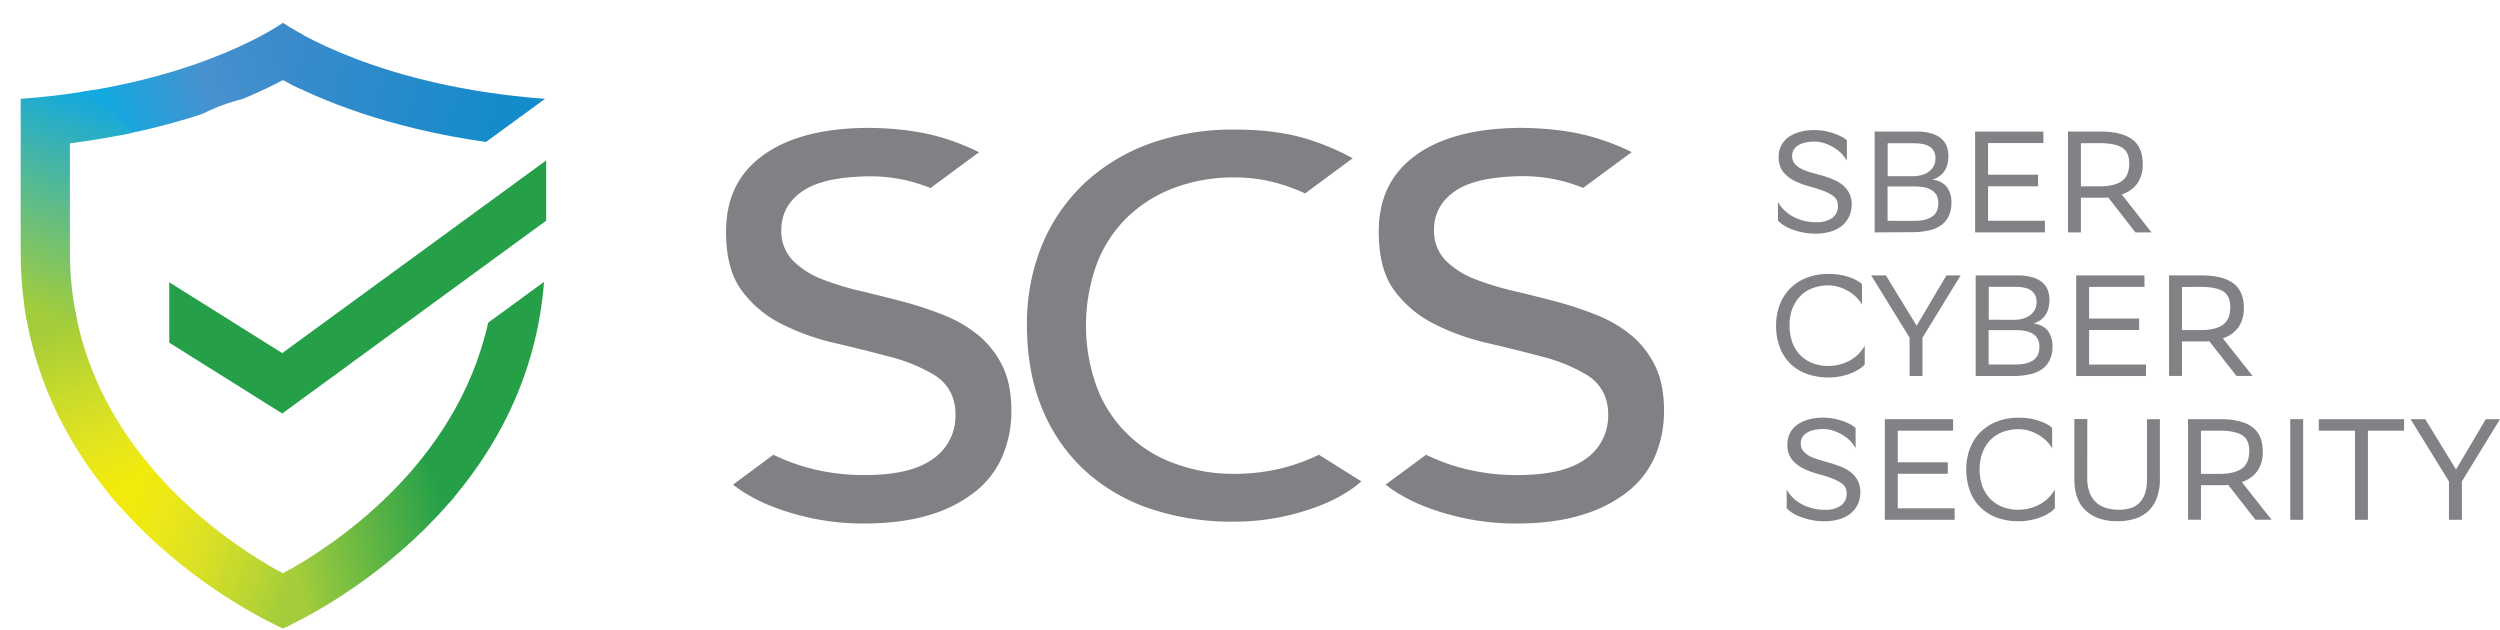 <?xml version="1.0" encoding="UTF-8"?> <svg xmlns="http://www.w3.org/2000/svg" xmlns:xlink="http://www.w3.org/1999/xlink" id="Layer_1" data-name="Layer 1" viewBox="0 0 966.94 243.49"> <defs> <style>.cls-1{fill:none;}.cls-2{fill:#808285;}.cls-3{fill:#808184;}.cls-4{fill:#25a049;}.cls-5{clip-path:url(#clip-path);}.cls-6{fill:url(#linear-gradient);}.cls-7{fill:url(#linear-gradient-2);}.cls-8{fill:url(#linear-gradient-3);}.cls-9{fill:url(#linear-gradient-4);}.cls-10{fill:url(#linear-gradient-5);}.cls-11{fill:url(#linear-gradient-6);}</style> <clipPath id="clip-path" transform="translate(-70.32 -338.12)"> <path class="cls-1" d="M259.14,462.91c-12.42,55.54-60.35,86.61-79.39,97-22-11.94-82.39-51.43-82.39-124.24V393.57c40.67-5.23,68-16.85,82.39-24.47,13.89,7.38,40,18.48,78.54,23.93l22.85-16.69c-63.93-4.72-97.61-26.77-101.39-29.38-3.79,2.61-37.48,24.68-101.44,29.39v59.29c0,98.81,95,142.68,101.44,145.55,6.21-2.76,94-43.34,101-134.06Z"></path> </clipPath> <linearGradient id="linear-gradient" x1="116.44" y1="181.45" x2="87.87" y2="264.01" gradientTransform="matrix(1, 0, 0, -1, 0, 719.54)" gradientUnits="userSpaceOnUse"> <stop offset="0.14" stop-color="#f2ea0c"></stop> <stop offset="0.3" stop-color="#e7e61c"></stop> <stop offset="0.58" stop-color="#cadb2b"></stop> <stop offset="0.89" stop-color="#a3cd3a"></stop> </linearGradient> <linearGradient id="linear-gradient-2" x1="106.95" y1="337.99" x2="183.42" y2="367.13" gradientTransform="matrix(1, 0, 0, -1, 0, 719.54)" gradientUnits="userSpaceOnUse"> <stop offset="0.06" stop-color="#12a8e0"></stop> <stop offset="0.54" stop-color="#4791ce"></stop> <stop offset="0.92" stop-color="#3b8bcb"></stop> </linearGradient> <linearGradient id="linear-gradient-3" x1="174.75" y1="162.85" x2="253.14" y2="180.57" gradientTransform="matrix(1, 0, 0, -1, 0, 719.54)" gradientUnits="userSpaceOnUse"> <stop offset="0.12" stop-color="#a3cd3a"></stop> <stop offset="0.28" stop-color="#86c340"></stop> <stop offset="0.87" stop-color="#25a049"></stop> </linearGradient> <linearGradient id="linear-gradient-4" x1="172.22" y1="360.89" x2="288.61" y2="324.98" gradientTransform="matrix(1, 0, 0, -1, 0, 719.54)" gradientUnits="userSpaceOnUse"> <stop offset="0.06" stop-color="#3b8bcb"></stop> <stop offset="0.79" stop-color="#148bcb"></stop> </linearGradient> <linearGradient id="linear-gradient-5" x1="110.74" y1="185.03" x2="185.7" y2="157.02" gradientTransform="matrix(1, 0, 0, -1, 0, 719.54)" gradientUnits="userSpaceOnUse"> <stop offset="0.13" stop-color="#f2ea0c"></stop> <stop offset="0.3" stop-color="#ebe71a"></stop> <stop offset="0.53" stop-color="#d9e025"></stop> <stop offset="0.8" stop-color="#bbd532"></stop> <stop offset="0.98" stop-color="#a3cd3a"></stop> </linearGradient> <linearGradient id="linear-gradient-6" x1="75.23" y1="256.48" x2="111.74" y2="351.46" gradientTransform="matrix(1, 0, 0, -1, 0, 719.54)" gradientUnits="userSpaceOnUse"> <stop offset="0.07" stop-color="#a3cd3a"></stop> <stop offset="0.26" stop-color="#82c560"></stop> <stop offset="0.92" stop-color="#12a8e0"></stop> </linearGradient> </defs> <path class="cls-2" d="M782.6,397.52a16,16,0,0,0-3-2.34,16.81,16.81,0,0,0-3.62-1.66,12.76,12.76,0,0,0-4-.64q-4.29.11-6.4,1.61a4.63,4.63,0,0,0-2.11,3.95,4.47,4.47,0,0,0,1,3,8,8,0,0,0,2.61,2,21.14,21.14,0,0,0,3.67,1.39L775,406a42.91,42.91,0,0,1,4.22,1.47,15,15,0,0,1,3.67,2.11,10,10,0,0,1,2.62,3.15,9.66,9.66,0,0,1,1,4.58,10.79,10.79,0,0,1-1,4.56,10,10,0,0,1-2.72,3.53,12.75,12.75,0,0,1-4.37,2.28,19.75,19.75,0,0,1-5.92.81,24.9,24.9,0,0,1-4.92-.47,27.56,27.56,0,0,1-4.2-1.2,17.26,17.26,0,0,1-3.25-1.61,10.34,10.34,0,0,1-2.14-1.78v-7.23a12.92,12.92,0,0,0,2.22,3,15.21,15.21,0,0,0,3.28,2.51,18.27,18.27,0,0,0,4.23,1.72,19,19,0,0,0,5.06.64,10.4,10.4,0,0,0,6.14-1.61,5.52,5.52,0,0,0,2.26-4.78,4.36,4.36,0,0,0-1.7-3.65,15.54,15.54,0,0,0-4.25-2.22c-1.71-.61-3.54-1.19-5.51-1.72a28.66,28.66,0,0,1-5.5-2.12,12.76,12.76,0,0,1-4.26-3.44,8.93,8.93,0,0,1-1.69-5.7,9.33,9.33,0,0,1,1-4.45,9.19,9.19,0,0,1,2.86-3.25,13.68,13.68,0,0,1,4.34-2,20.38,20.38,0,0,1,5.45-.69,23.11,23.11,0,0,1,4.36.39,23.91,23.91,0,0,1,3.64,1,21.29,21.29,0,0,1,2.84,1.25,8.56,8.56,0,0,1,1.89,1.34v7.84A14.78,14.78,0,0,0,782.6,397.52Z" transform="translate(-70.32 -338.12)"></path> <path class="cls-2" d="M786,508.7a16,16,0,0,0-3-2.34,17,17,0,0,0-3.61-1.66,12.87,12.87,0,0,0-4.06-.64q-4.29.1-6.4,1.61a4.63,4.63,0,0,0-2.11,3.95,4.45,4.45,0,0,0,1,3,8,8,0,0,0,2.61,2,20.36,20.36,0,0,0,3.67,1.39l4.23,1.23a43.09,43.09,0,0,1,4.23,1.47,14.9,14.9,0,0,1,3.66,2.11,10,10,0,0,1,2.62,3.15,9.54,9.54,0,0,1,1,4.58,10.79,10.79,0,0,1-.95,4.56,9.84,9.84,0,0,1-2.72,3.53,12.42,12.42,0,0,1-4.37,2.28,19.75,19.75,0,0,1-5.92.81,24.9,24.9,0,0,1-4.92-.47,27.56,27.56,0,0,1-4.2-1.2,17.26,17.26,0,0,1-3.25-1.61,10.34,10.34,0,0,1-2.14-1.78v-7.23a13.49,13.49,0,0,0,2.22,3,15.51,15.51,0,0,0,3.28,2.5,18,18,0,0,0,4.23,1.72,19,19,0,0,0,5.06.64,10.4,10.4,0,0,0,6.14-1.61,5.49,5.49,0,0,0,2.26-4.78,4.36,4.36,0,0,0-1.7-3.65,15.54,15.54,0,0,0-4.25-2.22c-1.71-.61-3.54-1.19-5.51-1.72a28.27,28.27,0,0,1-5.5-2.12,12.76,12.76,0,0,1-4.26-3.44,8.93,8.93,0,0,1-1.69-5.7,9.33,9.33,0,0,1,1-4.45,9.19,9.19,0,0,1,2.86-3.25,13.9,13.9,0,0,1,4.34-2,20.43,20.43,0,0,1,5.45-.69,23.11,23.11,0,0,1,4.36.39,23.91,23.91,0,0,1,3.64,1,21.29,21.29,0,0,1,2.84,1.25,8.56,8.56,0,0,1,1.89,1.34v7.84A14.78,14.78,0,0,0,786,508.7Z" transform="translate(-70.32 -338.12)"></path> <path class="cls-2" d="M795.38,428V389h16.13a21.9,21.9,0,0,1,5.17.56,11.33,11.33,0,0,1,3.89,1.69,7.7,7.7,0,0,1,2.48,2.92,9.81,9.81,0,0,1,.86,4.28q0,7.17-6.23,9.18a8,8,0,0,1,5.64,2.81,9.86,9.86,0,0,1,1.75,6.14,11.74,11.74,0,0,1-1.05,5.17,9.18,9.18,0,0,1-3,3.53,13.26,13.26,0,0,1-4.81,2,29.35,29.35,0,0,1-6.43.64Zm14.85-21.74a12.57,12.57,0,0,0,3.36-.44,8.61,8.61,0,0,0,2.76-1.31,6.72,6.72,0,0,0,1.86-2.11,6,6,0,0,0,.69-2.92,5.16,5.16,0,0,0-2-4.48q-2-1.47-6.47-1.47h-10v12.73Zm.28,17.29c3.07,0,5.43-.53,7.06-1.61s2.44-2.82,2.44-5.23a6.28,6.28,0,0,0-.69-3.11,5.34,5.34,0,0,0-2-2,8.75,8.75,0,0,0-2.94-1.06,21.57,21.57,0,0,0-3.76-.31H800.39v13.29Z" transform="translate(-70.32 -338.12)"></path> <path class="cls-2" d="M858.6,410.17H839.25v13.34h22V428h-27V389h26.41v4.45H839.25v12.23H858.6Z" transform="translate(-70.32 -338.12)"></path> <path class="cls-2" d="M885.74,414.51l-1.56.08q-.78,0-1.56,0h-7.45V428h-5V389h12.45q8.24,0,12.35,3t4.11,9.59a12.56,12.56,0,0,1-2.06,7.43,11.89,11.89,0,0,1-6.06,4.3L902.47,428h-6.22Zm-10.57-21v16.68h7.29c3.7,0,6.53-.66,8.47-2s2.92-3.61,2.92-6.87c0-2.93-.92-5-2.78-6.12s-4.78-1.72-8.78-1.72Z" transform="translate(-70.32 -338.12)"></path> <path class="cls-2" d="M791.55,479.06a9.43,9.43,0,0,1-2.06,1.78,17.35,17.35,0,0,1-3.14,1.61,25.36,25.36,0,0,1-4.06,1.2,25.37,25.37,0,0,1-13.23-.95,17.82,17.82,0,0,1-6.37-4,17.44,17.44,0,0,1-4-6.31,23.24,23.24,0,0,1-1.42-8.34,22.15,22.15,0,0,1,1.39-8,18,18,0,0,1,4-6.31,18.49,18.49,0,0,1,6.4-4.17,22.8,22.8,0,0,1,8.53-1.5,25.88,25.88,0,0,1,4.45.36,22.92,22.92,0,0,1,3.7.94,18.77,18.77,0,0,1,2.86,1.28,9.08,9.08,0,0,1,1.89,1.36v7.84a14.63,14.63,0,0,0-2.11-2.69,16,16,0,0,0-3-2.34,16.84,16.84,0,0,0-3.67-1.67,13.77,13.77,0,0,0-4.17-.64,17.05,17.05,0,0,0-6.31,1.12,13,13,0,0,0-4.75,3.17,14.27,14.27,0,0,0-3,4.92,18.37,18.37,0,0,0-1,6.36,19,19,0,0,0,.94,6.09,14,14,0,0,0,2.81,4.89,13.25,13.25,0,0,0,4.64,3.31,16.22,16.22,0,0,0,6.4,1.28,17.81,17.81,0,0,0,4.92-.64,16.71,16.71,0,0,0,4.06-1.72,14.77,14.77,0,0,0,3.14-2.5,14.22,14.22,0,0,0,2.17-3Z" transform="translate(-70.32 -338.12)"></path> <path class="cls-2" d="M813.9,468.72v14.84h-5V468.72l-14.84-24.08h5.67l11.9,19.46,11.51-19.46h5.5Z" transform="translate(-70.32 -338.12)"></path> <path class="cls-2" d="M834.47,483.56V444.64h16.12a22,22,0,0,1,5.18.56,11.33,11.33,0,0,1,3.89,1.69,7.59,7.59,0,0,1,2.47,2.92,9.7,9.7,0,0,1,.86,4.28c0,4.79-2.07,7.84-6.22,9.18a8,8,0,0,1,5.64,2.81,9.88,9.88,0,0,1,1.75,6.14,11.6,11.6,0,0,1-1.06,5.17,9,9,0,0,1-3,3.53,13.26,13.26,0,0,1-4.81,2,29.32,29.32,0,0,1-6.42.64Zm14.85-21.74a12.28,12.28,0,0,0,3.36-.44,8.35,8.35,0,0,0,2.75-1.31A6.63,6.63,0,0,0,857.3,458,6,6,0,0,0,858,455a5.19,5.19,0,0,0-2-4.48q-2-1.47-6.48-1.47h-10v12.73Zm.27,17.3c3.08,0,5.43-.54,7.07-1.62s2.44-2.81,2.44-5.22a6.32,6.32,0,0,0-.69-3.12,5.41,5.41,0,0,0-1.95-2,8.8,8.8,0,0,0-3-1.06,21.59,21.59,0,0,0-3.75-.3H839.47v13.29Z" transform="translate(-70.32 -338.12)"></path> <path class="cls-2" d="M897.69,465.77H878.34v13.35h22v4.44h-27V444.64h26.41v4.45H878.34v12.23h19.35Z" transform="translate(-70.32 -338.12)"></path> <path class="cls-2" d="M924.82,470.11c-.52,0-1,.06-1.55.08l-1.56,0h-7.45v13.34h-5V444.64h12.46q8.22,0,12.34,3t4.12,9.59a12.61,12.61,0,0,1-2.06,7.43,12,12,0,0,1-6.06,4.31l11.51,14.56h-6.23Zm-10.56-21v16.68h7.28q5.57,0,8.48-2t2.92-6.87q0-4.4-2.78-6.12c-1.85-1.14-4.78-1.72-8.78-1.72Z" transform="translate(-70.32 -338.12)"></path> <path class="cls-2" d="M823.68,521.37H804.33v13.35h22v4.45h-27V500.25h26.41v4.44H804.33v12.24h19.35Z" transform="translate(-70.32 -338.12)"></path> <path class="cls-2" d="M865.11,534.66a9,9,0,0,1-2.06,1.78,17.35,17.35,0,0,1-3.14,1.62,24.11,24.11,0,0,1-4.06,1.19,23.09,23.09,0,0,1-4.81.47,23.79,23.79,0,0,1-8.42-1.41,17.92,17.92,0,0,1-6.37-4,17.49,17.49,0,0,1-4-6.31,23.16,23.16,0,0,1-1.42-8.34,22.15,22.15,0,0,1,1.39-8,18,18,0,0,1,4-6.31,18.58,18.58,0,0,1,6.4-4.17,22.8,22.8,0,0,1,8.53-1.5,25.88,25.88,0,0,1,4.45.36,22.89,22.89,0,0,1,3.7.95,17.45,17.45,0,0,1,2.86,1.28,8.41,8.41,0,0,1,1.89,1.36v7.84a14.36,14.36,0,0,0-2.11-2.7,15.24,15.24,0,0,0-3-2.33,16,16,0,0,0-3.67-1.67,13.47,13.47,0,0,0-4.17-.64,17.05,17.05,0,0,0-6.31,1.11,13,13,0,0,0-4.75,3.17,14.27,14.27,0,0,0-3,4.92,18.38,18.38,0,0,0-1.05,6.37,19,19,0,0,0,.94,6.08,13.9,13.9,0,0,0,2.81,4.9,13.33,13.33,0,0,0,4.65,3.31,16.49,16.49,0,0,0,6.39,1.28,18.19,18.19,0,0,0,4.92-.64,16.72,16.72,0,0,0,4.06-1.73,14.77,14.77,0,0,0,3.14-2.5,14.43,14.43,0,0,0,2.17-3Z" transform="translate(-70.32 -338.12)"></path> <path class="cls-2" d="M877.62,522.76a15.54,15.54,0,0,0,1,6.09,9.83,9.83,0,0,0,2.72,3.84,9.93,9.93,0,0,0,3.92,2,17.82,17.82,0,0,0,4.56.59,16.42,16.42,0,0,0,4.14-.51,8.12,8.12,0,0,0,3.48-1.83,9.17,9.17,0,0,0,2.39-3.61,16.54,16.54,0,0,0,.89-5.9V500.25h5v23a20.35,20.35,0,0,1-1.28,7.67A13.21,13.21,0,0,1,901,536a13.61,13.61,0,0,1-5.23,2.83,22.35,22.35,0,0,1-6.45.89q-7.83,0-12.26-4.11t-4.42-12v-23.4h5Z" transform="translate(-70.32 -338.12)"></path> <path class="cls-2" d="M932.17,525.71c-.52,0-1,.07-1.56.08l-1.56,0H921.6v13.35h-5V500.25h12.45q8.24,0,12.35,3t4.11,9.59a12.6,12.6,0,0,1-2.06,7.42,11.9,11.9,0,0,1-6.06,4.31l11.51,14.57h-6.23Zm-10.57-21v16.68h7.28c3.71,0,6.54-.65,8.48-2s2.92-3.6,2.92-6.87c0-2.92-.92-5-2.78-6.11s-4.78-1.73-8.78-1.73Z" transform="translate(-70.32 -338.12)"></path> <path class="cls-2" d="M961.13,539.17h-5V500.25h5Z" transform="translate(-70.32 -338.12)"></path> <path class="cls-2" d="M1000.17,504.69h-14v34.48h-5V504.69h-14v-4.44h33Z" transform="translate(-70.32 -338.12)"></path> <path class="cls-2" d="M1022.52,524.32v14.85h-5V524.32l-14.84-24.07h5.67l11.9,19.46,11.51-19.46h5.5Z" transform="translate(-70.32 -338.12)"></path> <path class="cls-3" d="M547.45,539.88a98.27,98.27,0,0,1-33.08-5.28,71.11,71.11,0,0,1-25-15,67.09,67.09,0,0,1-16.08-23.71c-3.83-9.33-5.78-20.12-5.78-32.06a80.32,80.32,0,0,1,5.67-30.53,69,69,0,0,1,16.1-23.85,73.62,73.62,0,0,1,25.29-15.62,94.82,94.82,0,0,1,33.36-5.59c11.69,0,21.8,1.45,30,4.31a94.07,94.07,0,0,1,15.58,6.78L575.1,412.93a72,72,0,0,0-9.92-3.73,61,61,0,0,0-17.29-2.45,65.22,65.22,0,0,0-23.82,4.18,52.92,52.92,0,0,0-18.26,11.72,50.57,50.57,0,0,0-11.52,18.2,70,70,0,0,0-.35,45.28,49.89,49.89,0,0,0,28.73,30.5,65.35,65.35,0,0,0,24.5,4.77h0a77.26,77.26,0,0,0,19.43-2.31A72.44,72.44,0,0,0,580.44,514l16.41,10.29a39.63,39.63,0,0,1-4.87,3.73,61.73,61.73,0,0,1-11.54,5.81,92.41,92.41,0,0,1-15.13,4.34A90.36,90.36,0,0,1,547.45,539.88Z" transform="translate(-70.32 -338.12)"></path> <path class="cls-3" d="M656.89,540.6a95.94,95.94,0,0,1-18.49-1.71,98.54,98.54,0,0,1-15.73-4.38,67.68,67.68,0,0,1-12.11-5.89,47.28,47.28,0,0,1-4.31-3.06L621.87,514a77,77,0,0,0,15.39,5.55,82.29,82.29,0,0,0,19.85,2.31c11.71,0,20.23-1.93,26-5.9a20.24,20.24,0,0,0,9.21-17.6c0-6.57-2.8-11.81-8.11-15.14a63.83,63.83,0,0,0-17.4-7.15c-6.56-1.75-13.78-3.54-21.46-5.33a90.28,90.28,0,0,1-20.59-7.47,42.84,42.84,0,0,1-15.29-13c-3.91-5.36-5.89-12.92-5.89-22.47,0-12.85,4.62-22.49,14.12-29.48,9.69-7.13,23.61-10.74,41.38-10.74,11.5.14,21.59,1.61,29.93,4.36a91.07,91.07,0,0,1,12.44,5l-18.79,13.85c-2.1-.84-4.24-1.57-6.37-2.19a61.9,61.9,0,0,0-17.21-2.35c-11.72.16-20,1.93-25.4,5.41-5.79,3.74-8.72,8.94-8.72,15.44a16.25,16.25,0,0,0,4.89,12.15,33.29,33.29,0,0,0,11.18,6.92,109.89,109.89,0,0,0,14.62,4.46c5.19,1.22,10.68,2.59,16.29,4.07a134.69,134.69,0,0,1,16,5.29,50.5,50.5,0,0,1,13.29,7.78,35.66,35.66,0,0,1,9.19,11.73c2.33,4.67,3.51,10.57,3.51,17.53a44.65,44.65,0,0,1-3.29,17.09,35.12,35.12,0,0,1-10.11,13.63,52.11,52.11,0,0,1-17.78,9.33C675.52,539.42,666.82,540.6,656.89,540.6Z" transform="translate(-70.32 -338.12)"></path> <path class="cls-3" d="M404.45,540.6A96.09,96.09,0,0,1,386,538.89a98.4,98.4,0,0,1-15.72-4.38,66.68,66.68,0,0,1-12.11-5.89,47.5,47.5,0,0,1-4.32-3.06L369.44,514a76.77,76.77,0,0,0,15.39,5.55,82.14,82.14,0,0,0,19.84,2.31c11.72,0,20.23-1.93,26-5.9a20.24,20.24,0,0,0,9.21-17.6c0-6.57-2.8-11.81-8.11-15.14a63.91,63.91,0,0,0-17.41-7.15c-6.57-1.75-13.79-3.55-21.45-5.33a90.58,90.58,0,0,1-20.59-7.47,42.86,42.86,0,0,1-15.3-13c-3.9-5.36-5.88-12.92-5.88-22.47,0-12.85,4.62-22.49,14.12-29.48,9.68-7.13,23.61-10.74,41.38-10.74,11.5.14,21.58,1.61,29.92,4.36A90.55,90.55,0,0,1,449,397l-18.78,13.85c-2.1-.84-4.24-1.57-6.38-2.19a61.83,61.83,0,0,0-17.2-2.35c-11.72.16-20,1.93-25.4,5.41-5.79,3.74-8.73,8.94-8.73,15.44a16.26,16.26,0,0,0,4.9,12.15,33.19,33.19,0,0,0,11.18,6.92,109,109,0,0,0,14.62,4.46c5.19,1.22,10.67,2.59,16.29,4.07a133.94,133.94,0,0,1,16,5.29,50.5,50.5,0,0,1,13.29,7.78,35.69,35.69,0,0,1,9.2,11.73c2.33,4.67,3.51,10.57,3.51,17.53a44.84,44.84,0,0,1-3.29,17.09,35.12,35.12,0,0,1-10.11,13.63,52.07,52.07,0,0,1-17.79,9.33C423.09,539.42,414.38,540.6,404.45,540.6Z" transform="translate(-70.32 -338.12)"></path> <polygon class="cls-4" points="211.24 62.05 109.16 136.57 65.46 109.18 65.46 132.54 109.16 159.93 211.24 85.35 211.24 62.05"></polygon> <g class="cls-5"> <path class="cls-1" d="M182.66,461.85Z" transform="translate(-70.32 -338.12)"></path> <path class="cls-6" d="M107.25,461.85c0-1.47,0-2.93.11-4.39l-30.53-1.31c-.08,1.89-.13,3.79-.13,5.7,0,31.51,11.86,60,31,80.69l22.4-24.12C115.38,502.53,107.25,486.05,107.25,461.85Z" transform="translate(-70.32 -338.12)"></path> <path class="cls-7" d="M182.66,374.1c1.37,0,2.72,0,4.08.12L188,341.7c-1.76-.09-3.52-3.58-5.3-3.58-29.26,0-67.38,9.87-86.55,30.52l29,31.19C139.82,383.94,160.2,374.1,182.66,374.1Z" transform="translate(-70.32 -338.12)"></path> <path class="cls-8" d="M182.66,549.61c-1.36,0-2.72,0-4.07-.11l-1.22,26.32c1.75.09,3.52,5.79,5.29,5.79,29.27,0,55.76-18.41,74.94-39.07l-25.41-27.36C217.43,531.07,205.13,549.61,182.66,549.61Z" transform="translate(-70.32 -338.12)"></path> <polygon class="cls-1" points="112.34 123.73 112.34 123.73 112.34 123.73 112.34 123.73"></polygon> <path class="cls-9" d="M266.23,411.62l31.11-25.84c-18.19-15.83-90-44.67-115.18-44.67l.5,6.62V374.1C199.7,374.1,248.08,406.93,266.23,411.62Z" transform="translate(-70.32 -338.12)"></path> <path class="cls-4" d="M288.64,461.85c0-7-8.24-46-9.36-52.58l-23.72,13.54c0,.78-1.82,38.25-1.82,39,0,25.77-7.43,35.69-22.05,52.83l22.06,31.79C275.18,525.59,288.64,495.42,288.64,461.85Z" transform="translate(-70.32 -338.12)"></path> <path class="cls-10" d="M182.66,549.61c-23.92,0-40.48-16.55-55.4-34.29l-23.18,23.09c19.39,23.06,47.42,43.2,78.58,43.2v-32Z" transform="translate(-70.32 -338.12)"></path> <path class="cls-11" d="M128,396.81,90,354c-21.42,20.89-19.66,74.29-19.66,107.85H107C107,436.08,111.54,412.88,128,396.81Z" transform="translate(-70.32 -338.12)"></path> </g> </svg> 